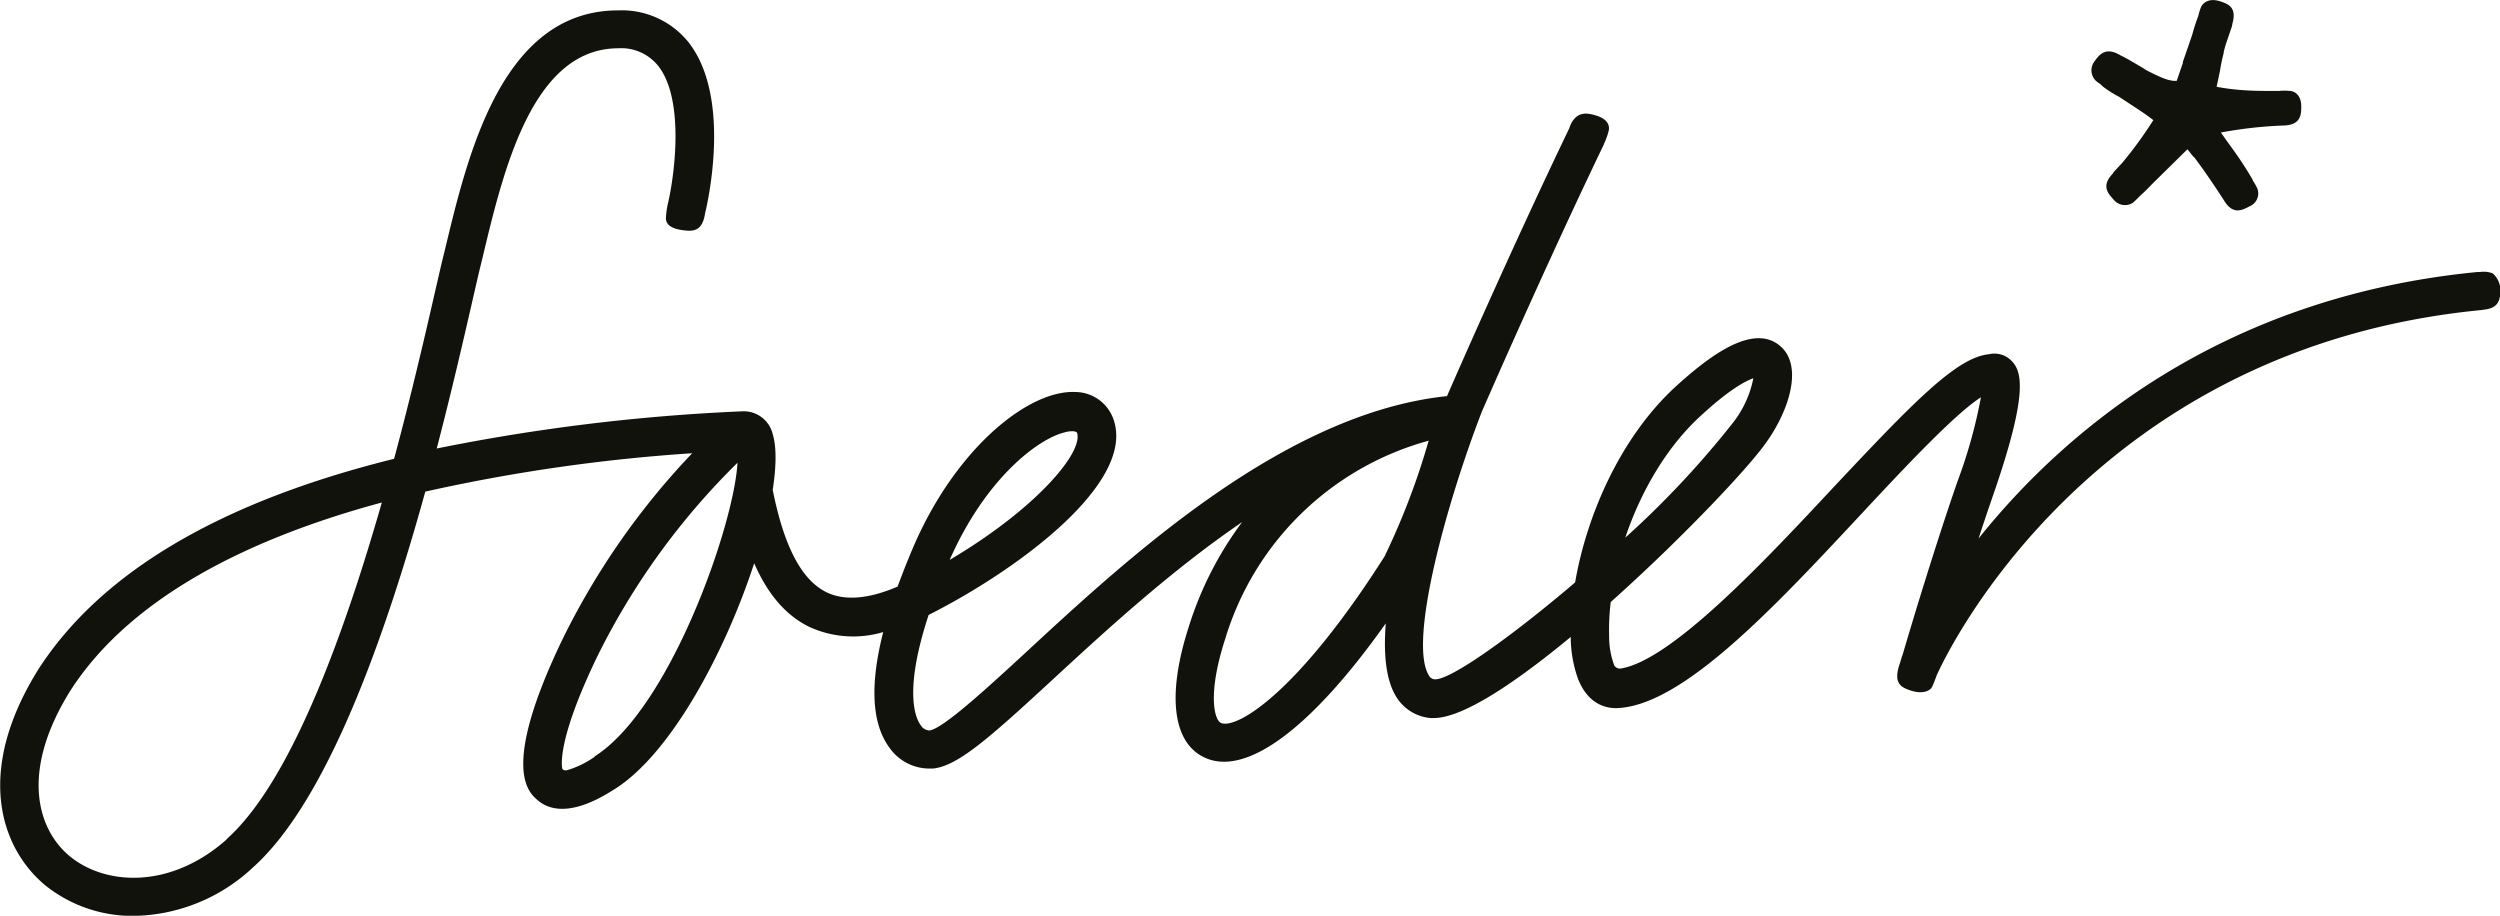 <svg id="Ebene_1" data-name="Ebene 1" xmlns="http://www.w3.org/2000/svg" viewBox="0 0 358.86 131.45"><defs><style>.cls-1{fill:#12120d;}</style></defs><path class="cls-1" d="M599.34,260.18a3.64,3.64,0,0,0-1.81-.2h-.34c-37.15,3.59-59.66,23.26-71.66,38.26.7-2.14,1.42-4.29,2.14-6.36,5.27-15.24,4-17.93,2.34-19.38a3.41,3.41,0,0,0-3-.71c-4.65.45-10.93,7-22.21,19-9.92,10.63-23.37,25-30.68,26.12h-.15a1,1,0,0,1-.72-.42,11.89,11.89,0,0,1-.75-4.25,33.24,33.24,0,0,1,.23-4.88c9.73-8.69,18.91-18.34,21.94-22.38,3.66-4.88,5.7-11.36,2.5-14.27-3.92-3.58-10.39,1.45-14.91,5.53-8.16,7.38-13,18.75-14.64,28.3-9.22,7.86-17.78,13.91-20.06,13.91h-.1a1,1,0,0,1-.84-.57c-3-4.88,2.68-25.1,7.59-37.8.09-.21,8.86-20.37,17.54-38.42,0-.08.06-.17.1-.26a10.33,10.33,0,0,0,.6-1.73c.15-.78-.21-1.68-1.92-2.18-1.29-.38-2.85-.6-3.71,1.72l0,.06c-8.33,17.32-16.73,36.55-17.59,38.53C426,280.22,403.77,300.72,389,314.38c-5.68,5.24-12.13,11.18-14.06,11.41a1.51,1.51,0,0,1-1.26-.76c-.74-1-2.48-4.81,1.14-15.82,12.5-6.3,29.69-18.82,26.56-28a5.84,5.84,0,0,0-5.55-4c-6.67-.29-17.16,8.07-23.28,22.41-.82,1.93-1.54,3.77-2.18,5.52-4.2,1.8-7.63,2.07-10.22.81-3.57-1.76-6.09-6.56-7.71-14.69.52-3.37.56-6.17,0-8a4.28,4.28,0,0,0-4.33-3.28,281.32,281.32,0,0,0-43.9,5.34c2.13-8.16,3.82-15.53,5.06-20.93.46-2,.85-3.74,1.16-5l.41-1.68c3-12.59,7.18-29.84,19.45-29.84A6.78,6.78,0,0,1,336,230.4c3.86,4.88,2.3,16,1.38,19.82,0,0,0,0,0,0a11.89,11.89,0,0,0-.27,2.05c0,.83.63,1.47,2.41,1.71,1.53.21,2.82.18,3.22-2.46h0s0,0,0,0c.41-1.69,3.79-16.67-2.4-24.53a12.29,12.29,0,0,0-10.07-4.56c-16.62,0-21.55,20.49-24.81,34.06l-.41,1.67c-.31,1.28-.7,3-1.18,5.08-1.28,5.59-3.24,14.11-5.78,23.56-24.9,6.17-42,16.24-51,30.12-9.16,14.59-5.59,25.58.8,31a20,20,0,0,0,12.88,4.49,25.55,25.55,0,0,0,17-6.9c10.74-9.55,19.07-33.29,24.8-54A250.5,250.5,0,0,1,340.88,286a107,107,0,0,0-18.71,26.9c-8.74,18.23-4.84,21.69-3.56,22.83,3.66,3.24,9.36-.39,11.24-1.58,8.08-5.15,15.82-19.76,19.93-32.36,1.66,3.81,4.11,7.28,7.9,9.13a15.09,15.09,0,0,0,10.62.75c-1.94,7.59-1.64,13.14.89,16.59a7,7,0,0,0,5.63,3q.31,0,.63,0c3.57-.36,8.12-4.42,17.25-12.84,7.44-6.86,16.82-15.51,27.12-22.54a50,50,0,0,0-7.65,15c-3.18,9.85-2.33,16.72,2.32,18.83,6,2.73,15.39-4.38,25.95-19.29-.34,4.3,0,8,1.42,10.4a6.42,6.42,0,0,0,5,3.19,3.85,3.85,0,0,0,.49,0c4.14,0,11.7-5.07,19.64-11.64a18,18,0,0,0,1.06,6.05c1.53,3.84,4.27,4.17,5.45,4.17,9.42-.22,22.59-14.34,35.32-28,5.73-6.14,13.26-14.21,17.05-16.62a71.66,71.66,0,0,1-3.37,12.09c-3.33,9.62-6.7,20.88-7.83,24.73-.19.53-.31.93-.39,1.24l0,0c-1.08,3,.1,3.54,1.41,4,1.68.58,2.87.17,3.2-.55.21-.46.47-1.16.64-1.62,1.16-2.6,21.85-47,78.25-52.42a3,3,0,0,0,.32-.06h.07c2.08-.25,2.19-1.5,2.26-2.53A3.27,3.27,0,0,0,599.34,260.18ZM485.91,280.39c4-3.66,6.27-4.8,7.29-5.15a15,15,0,0,1-3,6.48,133.49,133.49,0,0,1-15.38,16.4C477,291.61,480.75,285,485.91,280.39ZM394.36,283a3.93,3.93,0,0,1,1.05-.16c.41,0,.63.1.71.21.95,2.79-5.82,10.89-18.28,18.26C383,289.62,390.49,283.94,394.36,283Zm-120.3,58.43c-8.13,7.22-17.54,6.63-22.64,2.32-4.62-3.92-7-12.24.29-23.81,7.75-11.94,22.89-21,44.62-26.87C290.87,312.14,283.24,333.21,274.06,341.38Zm52.82-11.86a13.55,13.55,0,0,1-4,1.94c-.38.05-.57-.08-.66-.25-.19-1.26-.11-5.35,4.94-15.89a102.81,102.81,0,0,1,20.22-28C346.93,296.14,337.75,322.61,326.88,329.52Zm113.48-28.91c-12.75,20.09-21.47,25-23.59,24.05-.89-.4-2-4,.64-12.12a42.09,42.09,0,0,1,29.22-28.4l-.06.1A103.56,103.56,0,0,1,440.36,300.61Zm131.49-64.39c0,1.26-.14,2.63-2.58,2.69h0l-.09,0h0a62.16,62.16,0,0,0-8.87,1l1.38,1.94h0a52.81,52.81,0,0,1,3.2,4.86.73.73,0,0,0,0,.09,7.33,7.33,0,0,1,.67,1.18,2,2,0,0,1-1.16,2.54c-1.11.6-2.39,1.21-3.65-.88h0l0,0s-2.12-3.33-4.13-6h0l-.05-.06-.12-.16-.05,0-.89-1.1-.74.73,0,0-4.31,4.24c-.7.75-1.32,1.33-1.7,1.67l-.17.16a7.75,7.75,0,0,1-.64.63l-.1.1h0a2,2,0,0,0-.16.14,2.09,2.09,0,0,1-2.84-.53c-.86-.92-1.68-2,0-3.7a.56.56,0,0,1,0-.08l.39-.43h0l.93-1a58.8,58.8,0,0,0,4.45-6.12l-.93-.69c-1-.71-2.64-1.76-4-2.66a15.93,15.93,0,0,1-2.32-1.47L543,233l-.11-.07h0c-.14-.1-.29-.2-.44-.32a2.1,2.1,0,0,1-.24-2.91c.7-1,1.64-2.07,3.72-.8l0,0c.57.26,1.48.78,3.24,1.83.14.08.25.16.38.25.42.22,1.18.61,1.94.95h0c.29.13.58.24.84.34l.37.12.27.06a3.56,3.56,0,0,0,1,.1l.61-1.76h0c.09-.26.18-.54.28-.81l0-.16,1.34-3.89a26.17,26.17,0,0,1,.87-2.69,7.76,7.76,0,0,1,.39-1.27c.29-.66,1.18-1.34,2.72-.85,1.2.39,2.45.86,1.79,3.2,0,0,0,0,0,0a3,3,0,0,1-.08.43l-.91,2.67c-.1.34-.17.65-.26,1h0l0,.12a26,26,0,0,0-.54,2.6c-.21,1-.42,2-.48,2.26a33,33,0,0,0,3.78.48h0c1,.07,2.09.11,3.28.11.91,0,1.62,0,1.94,0a7.29,7.29,0,0,1,1.47,0C570.91,234,571.86,234.6,571.85,236.22Z" transform="translate(-241.52 -220.94)"/></svg>
